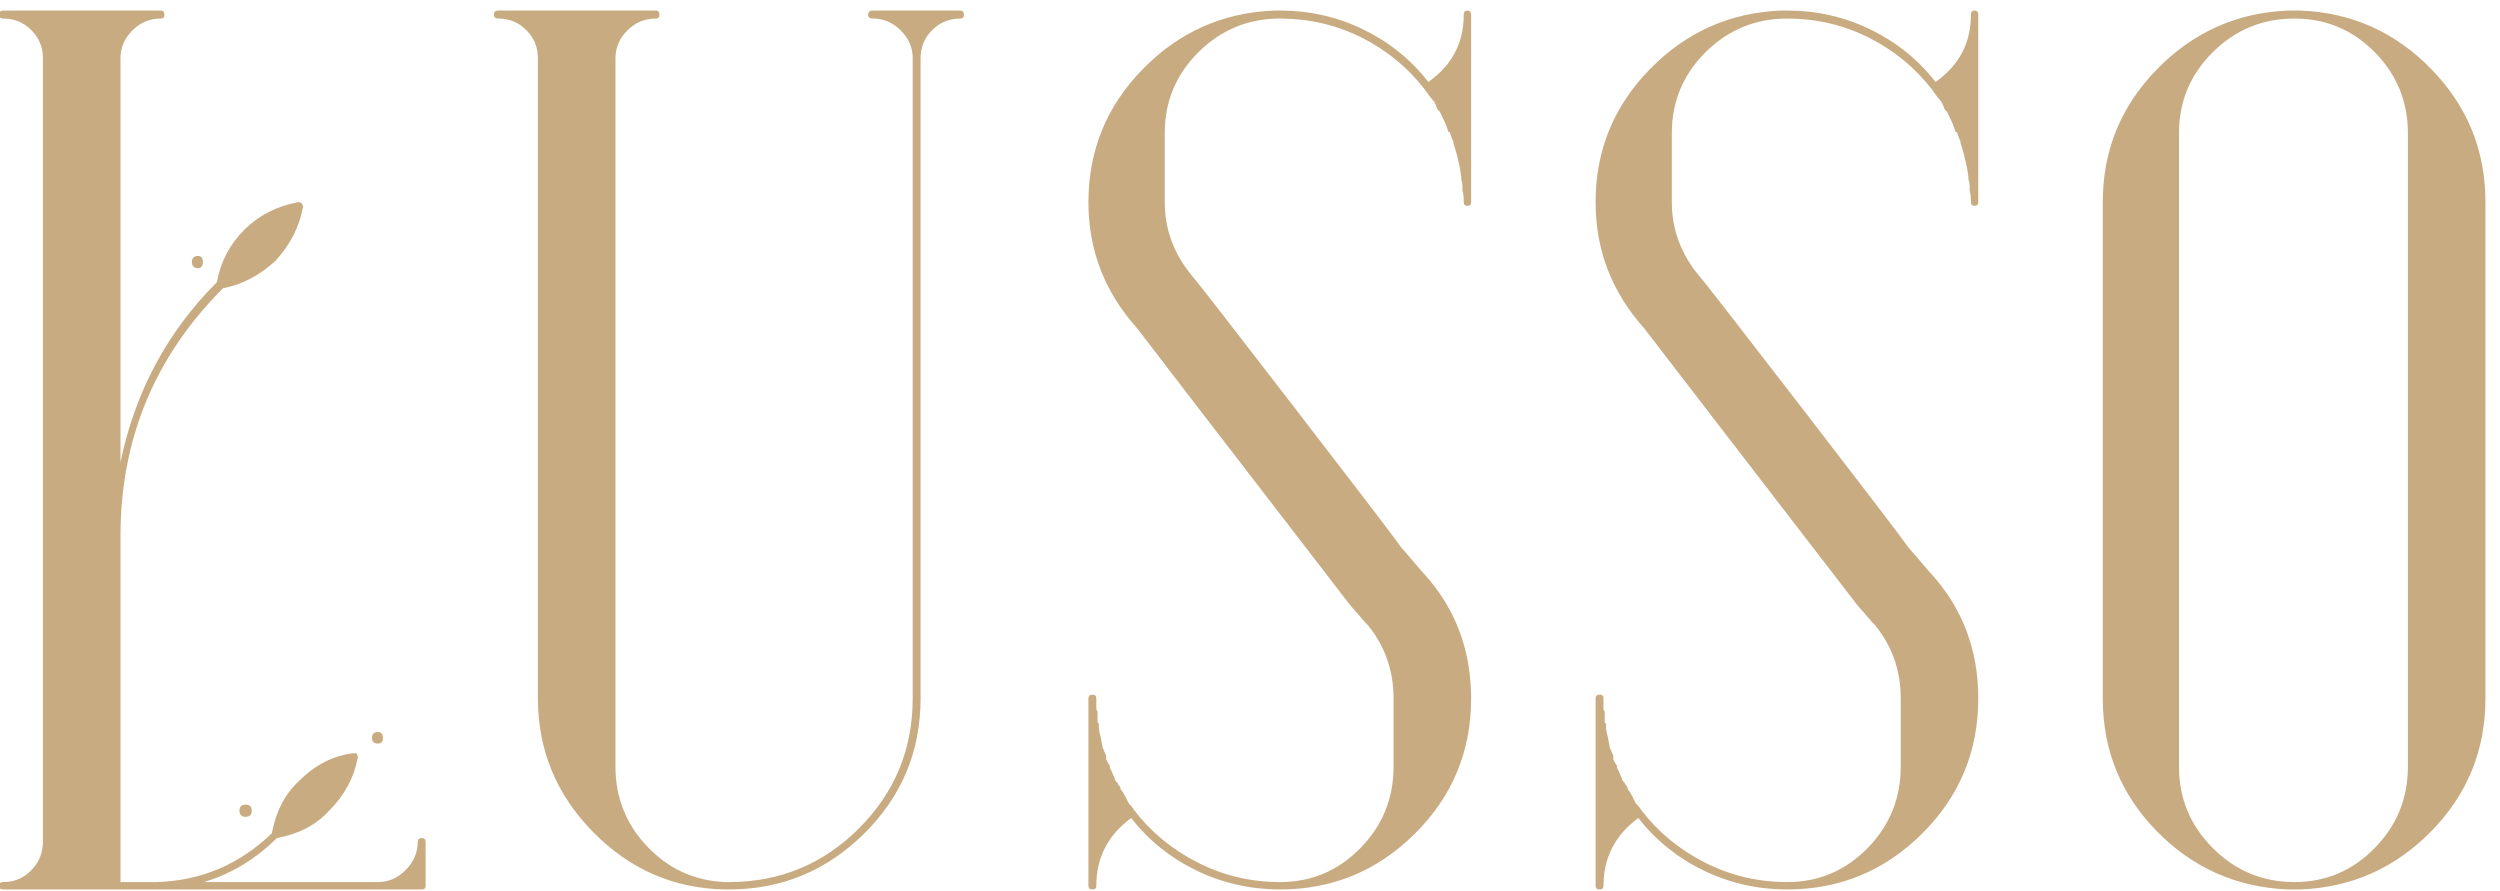 <?xml version="1.0" encoding="UTF-8"?>
<svg xmlns="http://www.w3.org/2000/svg" xmlns:xlink="http://www.w3.org/1999/xlink" width="244" height="87" viewBox="0 0 244 87">
  <path id="Pfad-Kopie" fill="#c9ab81" stroke="none" d="M 0.32 86.81 C 0.046 86.81 -0.09 86.69 -0.09 86.45 C -0.09 86.21 0.046 86.09 0.32 86.09 L 0.32 86.09 C 1.393 86.09 2.306 85.703 3.06 84.93 C 3.813 84.157 4.19 83.233 4.19 82.16 L 4.19 82.16 L 4.19 5.68 C 4.19 4.607 3.813 3.693 3.06 2.94 C 2.306 2.187 1.393 1.81 0.32 1.81 L 0.32 1.81 C 0.046 1.81 -0.09 1.69 -0.09 1.45 L -0.09 1.45 C -0.09 1.17 0.046 1.03 0.32 1.03 L 0.32 1.03 L 15.69 1.03 C 15.93 1.03 16.05 1.17 16.05 1.45 L 16.05 1.45 C 16.05 1.69 15.93 1.81 15.69 1.81 L 15.69 1.81 C 14.616 1.81 13.693 2.197 12.92 2.97 C 12.146 3.743 11.76 4.647 11.76 5.68 L 11.76 5.68 L 11.76 45.11 C 13.186 38.237 16.323 32.38 21.17 27.54 L 21.17 27.54 C 21.53 25.553 22.423 23.847 23.85 22.42 L 23.85 22.42 C 25.243 21.027 26.99 20.13 29.09 19.73 L 29.09 19.73 C 29.25 19.73 29.37 19.77 29.45 19.85 C 29.53 19.93 29.57 20.05 29.57 20.21 L 29.57 20.21 C 29.21 22.157 28.316 23.903 26.89 25.45 L 26.89 25.45 C 25.343 26.883 23.636 27.777 21.77 28.13 L 21.77 28.13 C 15.096 34.803 11.76 42.867 11.76 52.32 L 11.76 52.32 L 11.76 86.09 L 15.27 86.09 C 19.603 85.97 23.356 84.383 26.53 81.33 L 26.53 81.33 C 26.93 79.183 27.823 77.473 29.21 76.2 L 29.21 76.2 C 30.756 74.653 32.503 73.76 34.45 73.52 L 34.45 73.52 L 34.81 73.52 C 34.81 73.56 34.83 73.62 34.87 73.7 C 34.91 73.78 34.93 73.84 34.93 73.88 L 34.93 73.88 C 34.57 75.867 33.636 77.613 32.13 79.12 L 32.13 79.12 C 30.856 80.513 29.15 81.407 27.01 81.8 L 27.01 81.8 C 24.983 83.827 22.62 85.257 19.92 86.09 L 19.92 86.09 L 36.9 86.09 C 37.926 86.09 38.83 85.693 39.61 84.9 C 40.383 84.107 40.77 83.193 40.77 82.16 L 40.77 82.16 C 40.77 81.92 40.906 81.8 41.18 81.8 L 41.18 81.8 C 41.42 81.8 41.54 81.92 41.54 82.16 L 41.54 82.16 L 41.54 86.45 C 41.54 86.69 41.42 86.81 41.18 86.81 L 41.18 86.81 L 15.27 86.81 L 14.8 86.81 L 11.4 86.81 L 0.32 86.81 Z M 19.32 26.17 C 18.926 26.17 18.73 25.97 18.73 25.57 C 18.73 25.177 18.926 24.98 19.32 24.98 L 19.32 24.98 C 19.64 24.98 19.8 25.177 19.8 25.57 C 19.8 25.97 19.64 26.17 19.32 26.17 L 19.32 26.17 Z M 23.97 79.72 C 23.57 79.72 23.37 79.52 23.37 79.12 C 23.37 78.727 23.57 78.53 23.97 78.53 C 24.37 78.53 24.57 78.727 24.57 79.12 C 24.57 79.52 24.37 79.72 23.97 79.72 Z M 36.3 72.03 L 36.3 72.03 C 36.3 71.637 36.5 71.44 36.9 71.44 L 36.9 71.44 C 37.213 71.44 37.37 71.637 37.37 72.03 L 37.37 72.03 C 37.37 72.39 37.213 72.57 36.9 72.57 L 36.9 72.57 C 36.5 72.57 36.3 72.39 36.3 72.03 Z M 48.21 1.45 L 48.21 1.45 C 48.21 1.17 48.35 1.03 48.63 1.03 L 48.63 1.03 L 64 1.03 C 64.24 1.03 64.36 1.17 64.36 1.45 L 64.36 1.45 C 64.36 1.69 64.24 1.81 64 1.81 L 64 1.81 C 62.926 1.81 62.003 2.197 61.23 2.97 C 60.456 3.743 60.07 4.647 60.07 5.68 L 60.07 5.68 L 60.07 74.83 C 60.07 77.85 61.11 80.453 63.19 82.64 C 65.276 84.82 67.81 85.97 70.79 86.09 L 70.79 86.09 L 71.15 86.09 C 76.11 86.09 80.336 84.343 83.83 80.85 C 87.33 77.357 89.08 73.127 89.08 68.16 L 89.08 68.16 L 89.08 5.68 C 89.08 4.647 88.69 3.743 87.91 2.97 C 87.136 2.197 86.233 1.81 85.2 1.81 L 85.2 1.81 C 84.886 1.81 84.73 1.69 84.73 1.45 L 84.73 1.45 C 84.73 1.17 84.886 1.03 85.2 1.03 L 85.2 1.03 L 93.72 1.03 C 93.96 1.03 94.08 1.17 94.08 1.45 L 94.08 1.45 C 94.08 1.69 93.96 1.81 93.72 1.81 L 93.72 1.81 C 92.646 1.81 91.733 2.187 90.98 2.94 C 90.226 3.693 89.85 4.607 89.85 5.68 L 89.85 5.68 L 89.85 68.16 C 89.85 73.327 88.013 77.727 84.34 81.36 C 80.666 84.993 76.27 86.81 71.15 86.81 L 71.15 86.81 L 70.79 86.81 C 65.783 86.73 61.483 84.863 57.89 81.21 C 54.296 77.557 52.5 73.207 52.5 68.16 L 52.5 68.16 L 52.5 5.68 C 52.5 4.607 52.123 3.693 51.37 2.94 C 50.616 2.187 49.703 1.81 48.63 1.81 L 48.63 1.81 C 48.35 1.81 48.21 1.69 48.21 1.45 Z M 106.23 86.45 L 106.23 86.45 L 106.23 68.16 C 106.23 67.92 106.37 67.8 106.65 67.8 L 106.65 67.8 C 106.883 67.8 107 67.92 107 68.16 L 107 68.16 L 107 69.23 L 107.12 69.47 L 107.12 70.37 C 107.12 70.523 107.16 70.6 107.24 70.6 L 107.24 70.6 C 107.24 71.08 107.28 71.44 107.36 71.68 L 107.36 71.68 C 107.4 71.793 107.44 71.98 107.48 72.24 C 107.52 72.5 107.56 72.69 107.6 72.81 L 107.6 72.81 L 107.6 72.93 C 107.64 73.01 107.7 73.147 107.78 73.34 C 107.86 73.54 107.92 73.68 107.96 73.76 L 107.96 73.76 L 107.96 74.12 C 108.12 74.433 108.236 74.63 108.31 74.71 L 108.31 74.71 C 108.31 74.91 108.35 75.05 108.43 75.13 L 108.43 75.13 C 108.47 75.21 108.53 75.35 108.61 75.55 C 108.69 75.75 108.75 75.887 108.79 75.96 L 108.79 75.96 C 108.79 76.08 108.89 76.24 109.09 76.44 L 109.09 76.44 C 109.09 76.52 109.17 76.64 109.33 76.8 L 109.33 76.8 C 109.33 76.96 109.41 77.12 109.57 77.28 L 109.57 77.28 C 109.61 77.313 109.646 77.38 109.68 77.48 C 109.72 77.58 109.76 77.65 109.8 77.69 L 109.8 77.69 L 110.16 78.41 C 110.4 78.643 110.56 78.84 110.64 79 L 110.64 79 C 112.306 81.187 114.39 82.913 116.89 84.18 C 119.39 85.453 122.07 86.09 124.93 86.09 L 124.93 86.09 C 127.99 86.09 130.603 84.987 132.77 82.78 C 134.93 80.58 136.01 77.93 136.01 74.83 L 136.01 74.83 L 136.01 68.16 C 136.01 65.42 135.156 63.017 133.45 60.95 L 133.45 60.95 L 133.21 60.72 C 133.05 60.52 132.803 60.23 132.47 59.85 C 132.13 59.477 131.88 59.19 131.72 58.99 L 131.72 58.99 C 117.98 41.157 111.073 32.18 111 32.06 L 111 32.06 C 107.82 28.527 106.23 24.417 106.23 19.73 L 106.23 19.73 C 106.23 14.69 107.996 10.363 111.53 6.75 C 115.063 3.137 119.333 1.23 124.34 1.03 L 124.34 1.03 L 124.93 1.03 C 127.83 1.03 130.54 1.647 133.06 2.88 C 135.586 4.107 137.703 5.813 139.41 8 L 139.41 8 C 141.71 6.373 142.86 4.19 142.86 1.45 L 142.86 1.45 C 142.86 1.17 142.98 1.03 143.22 1.03 C 143.46 1.03 143.58 1.17 143.58 1.45 L 143.58 1.45 L 143.58 19.73 C 143.58 19.97 143.46 20.09 143.22 20.09 C 142.98 20.09 142.86 19.97 142.86 19.73 L 142.86 19.73 C 142.86 19.217 142.82 18.84 142.74 18.6 L 142.74 18.6 L 142.74 18.36 C 142.74 17.967 142.7 17.69 142.62 17.53 L 142.62 17.53 L 142.62 17.29 C 142.506 16.297 142.25 15.187 141.85 13.96 L 141.85 13.96 L 141.85 13.84 C 141.77 13.68 141.65 13.36 141.49 12.88 L 141.49 12.88 L 141.37 12.88 C 141.216 12.407 141.1 12.09 141.02 11.93 L 141.02 11.93 L 140.9 11.69 C 140.86 11.61 140.8 11.483 140.72 11.31 C 140.64 11.13 140.58 11 140.54 10.92 L 140.54 10.92 L 140.3 10.68 C 140.22 10.44 140.1 10.163 139.94 9.85 L 139.94 9.85 C 139.86 9.85 139.82 9.81 139.82 9.73 L 139.82 9.73 C 139.626 9.53 139.37 9.193 139.05 8.72 L 139.05 8.72 C 137.383 6.573 135.32 4.883 132.86 3.65 C 130.393 2.423 127.75 1.81 124.93 1.81 L 124.93 1.81 C 121.836 1.81 119.186 2.9 116.98 5.08 C 114.78 7.267 113.68 9.907 113.68 13 L 113.68 13 L 113.68 19.73 C 113.68 22.397 114.573 24.8 116.36 26.94 L 116.36 26.94 C 116.633 27.22 120.007 31.56 126.48 39.96 C 132.953 48.36 136.37 52.837 136.73 53.39 L 136.73 53.39 C 136.963 53.67 137.33 54.097 137.83 54.67 C 138.323 55.243 138.69 55.67 138.93 55.95 L 138.93 55.95 L 139.05 56.07 C 142.07 59.443 143.58 63.473 143.58 68.16 L 143.58 68.16 C 143.58 73.327 141.753 77.727 138.1 81.36 C 134.446 84.993 130.056 86.81 124.93 86.81 L 124.93 86.81 C 122.036 86.81 119.316 86.193 116.77 84.96 C 114.23 83.727 112.106 82.02 110.4 79.84 L 110.4 79.84 C 108.133 81.507 107 83.71 107 86.45 L 107 86.45 C 107 86.69 106.883 86.81 106.65 86.81 L 106.65 86.81 C 106.37 86.81 106.23 86.69 106.23 86.45 Z M 155.73 86.45 L 155.73 86.45 L 155.73 68.16 C 155.73 67.92 155.87 67.8 156.15 67.8 L 156.15 67.8 C 156.383 67.8 156.5 67.92 156.5 68.16 L 156.5 68.16 L 156.5 69.23 L 156.62 69.47 L 156.62 70.37 C 156.62 70.523 156.66 70.6 156.74 70.6 L 156.74 70.6 C 156.74 71.08 156.78 71.44 156.86 71.68 L 156.86 71.68 C 156.9 71.793 156.94 71.98 156.98 72.24 C 157.02 72.5 157.06 72.69 157.1 72.81 L 157.1 72.81 L 157.1 72.93 C 157.14 73.01 157.2 73.147 157.28 73.34 C 157.36 73.54 157.42 73.68 157.46 73.76 L 157.46 73.76 L 157.46 74.12 C 157.613 74.433 157.73 74.63 157.81 74.71 L 157.81 74.71 C 157.81 74.91 157.85 75.05 157.93 75.13 L 157.93 75.13 C 157.97 75.21 158.03 75.35 158.11 75.55 C 158.19 75.75 158.25 75.887 158.29 75.96 L 158.29 75.96 C 158.29 76.08 158.39 76.24 158.59 76.44 L 158.59 76.44 C 158.59 76.52 158.67 76.64 158.83 76.8 L 158.83 76.8 C 158.83 76.96 158.906 77.12 159.06 77.28 L 159.06 77.28 C 159.1 77.313 159.14 77.38 159.18 77.48 C 159.22 77.58 159.26 77.65 159.3 77.69 L 159.3 77.69 L 159.66 78.41 C 159.9 78.643 160.06 78.84 160.14 79 L 160.14 79 C 161.806 81.187 163.89 82.913 166.39 84.18 C 168.89 85.453 171.57 86.09 174.43 86.09 L 174.43 86.09 C 177.49 86.09 180.103 84.987 182.27 82.78 C 184.43 80.58 185.51 77.93 185.51 74.83 L 185.51 74.83 L 185.51 68.16 C 185.51 65.42 184.656 63.017 182.95 60.95 L 182.95 60.95 L 182.71 60.72 C 182.55 60.52 182.303 60.23 181.97 59.85 C 181.63 59.477 181.38 59.19 181.22 58.99 L 181.22 58.99 C 167.48 41.157 160.57 32.18 160.49 32.06 L 160.49 32.06 C 157.316 28.527 155.73 24.417 155.73 19.73 L 155.73 19.73 C 155.73 14.69 157.496 10.363 161.03 6.75 C 164.563 3.137 168.833 1.23 173.84 1.03 L 173.84 1.03 L 174.43 1.03 C 177.33 1.03 180.04 1.647 182.56 2.88 C 185.086 4.107 187.203 5.813 188.91 8 L 188.91 8 C 191.21 6.373 192.36 4.19 192.36 1.45 L 192.36 1.45 C 192.36 1.17 192.48 1.03 192.72 1.03 C 192.96 1.03 193.08 1.17 193.08 1.45 L 193.08 1.45 L 193.08 19.73 C 193.08 19.97 192.96 20.09 192.72 20.09 C 192.48 20.09 192.36 19.97 192.36 19.73 L 192.36 19.73 C 192.36 19.217 192.32 18.84 192.24 18.6 L 192.24 18.6 L 192.24 18.36 C 192.24 17.967 192.2 17.69 192.12 17.53 L 192.12 17.53 L 192.12 17.29 C 192 16.297 191.743 15.187 191.35 13.96 L 191.35 13.96 L 191.35 13.84 C 191.27 13.68 191.15 13.36 190.99 12.88 L 190.99 12.88 L 190.87 12.88 C 190.71 12.407 190.593 12.09 190.52 11.93 L 190.52 11.93 L 190.4 11.69 C 190.36 11.61 190.3 11.483 190.22 11.31 C 190.14 11.13 190.08 11 190.04 10.92 L 190.04 10.92 L 189.8 10.68 C 189.72 10.44 189.6 10.163 189.44 9.85 L 189.44 9.85 C 189.36 9.85 189.32 9.81 189.32 9.73 L 189.32 9.73 C 189.126 9.53 188.87 9.193 188.55 8.72 L 188.55 8.72 C 186.883 6.573 184.816 4.883 182.35 3.65 C 179.89 2.423 177.25 1.81 174.43 1.81 L 174.43 1.81 C 171.336 1.81 168.686 2.9 166.48 5.08 C 164.273 7.267 163.17 9.907 163.17 13 L 163.17 13 L 163.17 19.73 C 163.17 22.397 164.063 24.8 165.85 26.94 L 165.85 26.94 C 166.13 27.22 169.506 31.56 175.98 39.96 C 182.453 48.36 185.87 52.837 186.23 53.39 L 186.23 53.39 C 186.463 53.67 186.83 54.097 187.33 54.67 C 187.823 55.243 188.19 55.67 188.43 55.95 L 188.43 55.95 L 188.55 56.07 C 191.57 59.443 193.08 63.473 193.08 68.16 L 193.08 68.16 C 193.08 73.327 191.253 77.727 187.6 81.36 C 183.946 84.993 179.556 86.81 174.43 86.81 L 174.43 86.81 C 171.53 86.81 168.81 86.193 166.27 84.96 C 163.73 83.727 161.607 82.02 159.9 79.84 L 159.9 79.84 C 157.633 81.507 156.5 83.71 156.5 86.45 L 156.5 86.45 C 156.5 86.69 156.383 86.81 156.15 86.81 L 156.15 86.81 C 155.87 86.81 155.73 86.69 155.73 86.45 Z M 205.23 68.16 L 205.23 68.16 L 205.23 19.73 C 205.23 14.69 206.996 10.363 210.53 6.75 C 214.063 3.137 218.333 1.23 223.34 1.03 L 223.34 1.03 L 223.93 1.03 L 224.53 1.03 C 229.53 1.23 233.786 3.137 237.3 6.75 C 240.82 10.363 242.58 14.69 242.58 19.73 L 242.58 19.73 L 242.58 68.16 C 242.58 73.207 240.82 77.527 237.3 81.12 C 233.786 84.713 229.53 86.61 224.53 86.81 L 224.53 86.81 L 223.93 86.81 L 223.34 86.81 C 218.293 86.61 214.013 84.713 210.5 81.12 C 206.986 77.527 205.23 73.207 205.23 68.16 Z M 212.67 13 L 212.67 74.83 C 212.67 77.93 213.773 80.58 215.98 82.78 C 218.186 84.987 220.836 86.09 223.93 86.09 L 223.93 86.09 C 226.99 86.09 229.6 84.987 231.76 82.78 C 233.926 80.58 235.01 77.93 235.01 74.83 L 235.01 74.83 L 235.01 13 C 235.01 9.907 233.926 7.267 231.76 5.08 C 229.6 2.9 226.99 1.81 223.93 1.81 L 223.93 1.81 C 220.836 1.81 218.186 2.9 215.98 5.08 C 213.773 7.267 212.67 9.907 212.67 13 L 212.67 13 Z"></path>
</svg>

